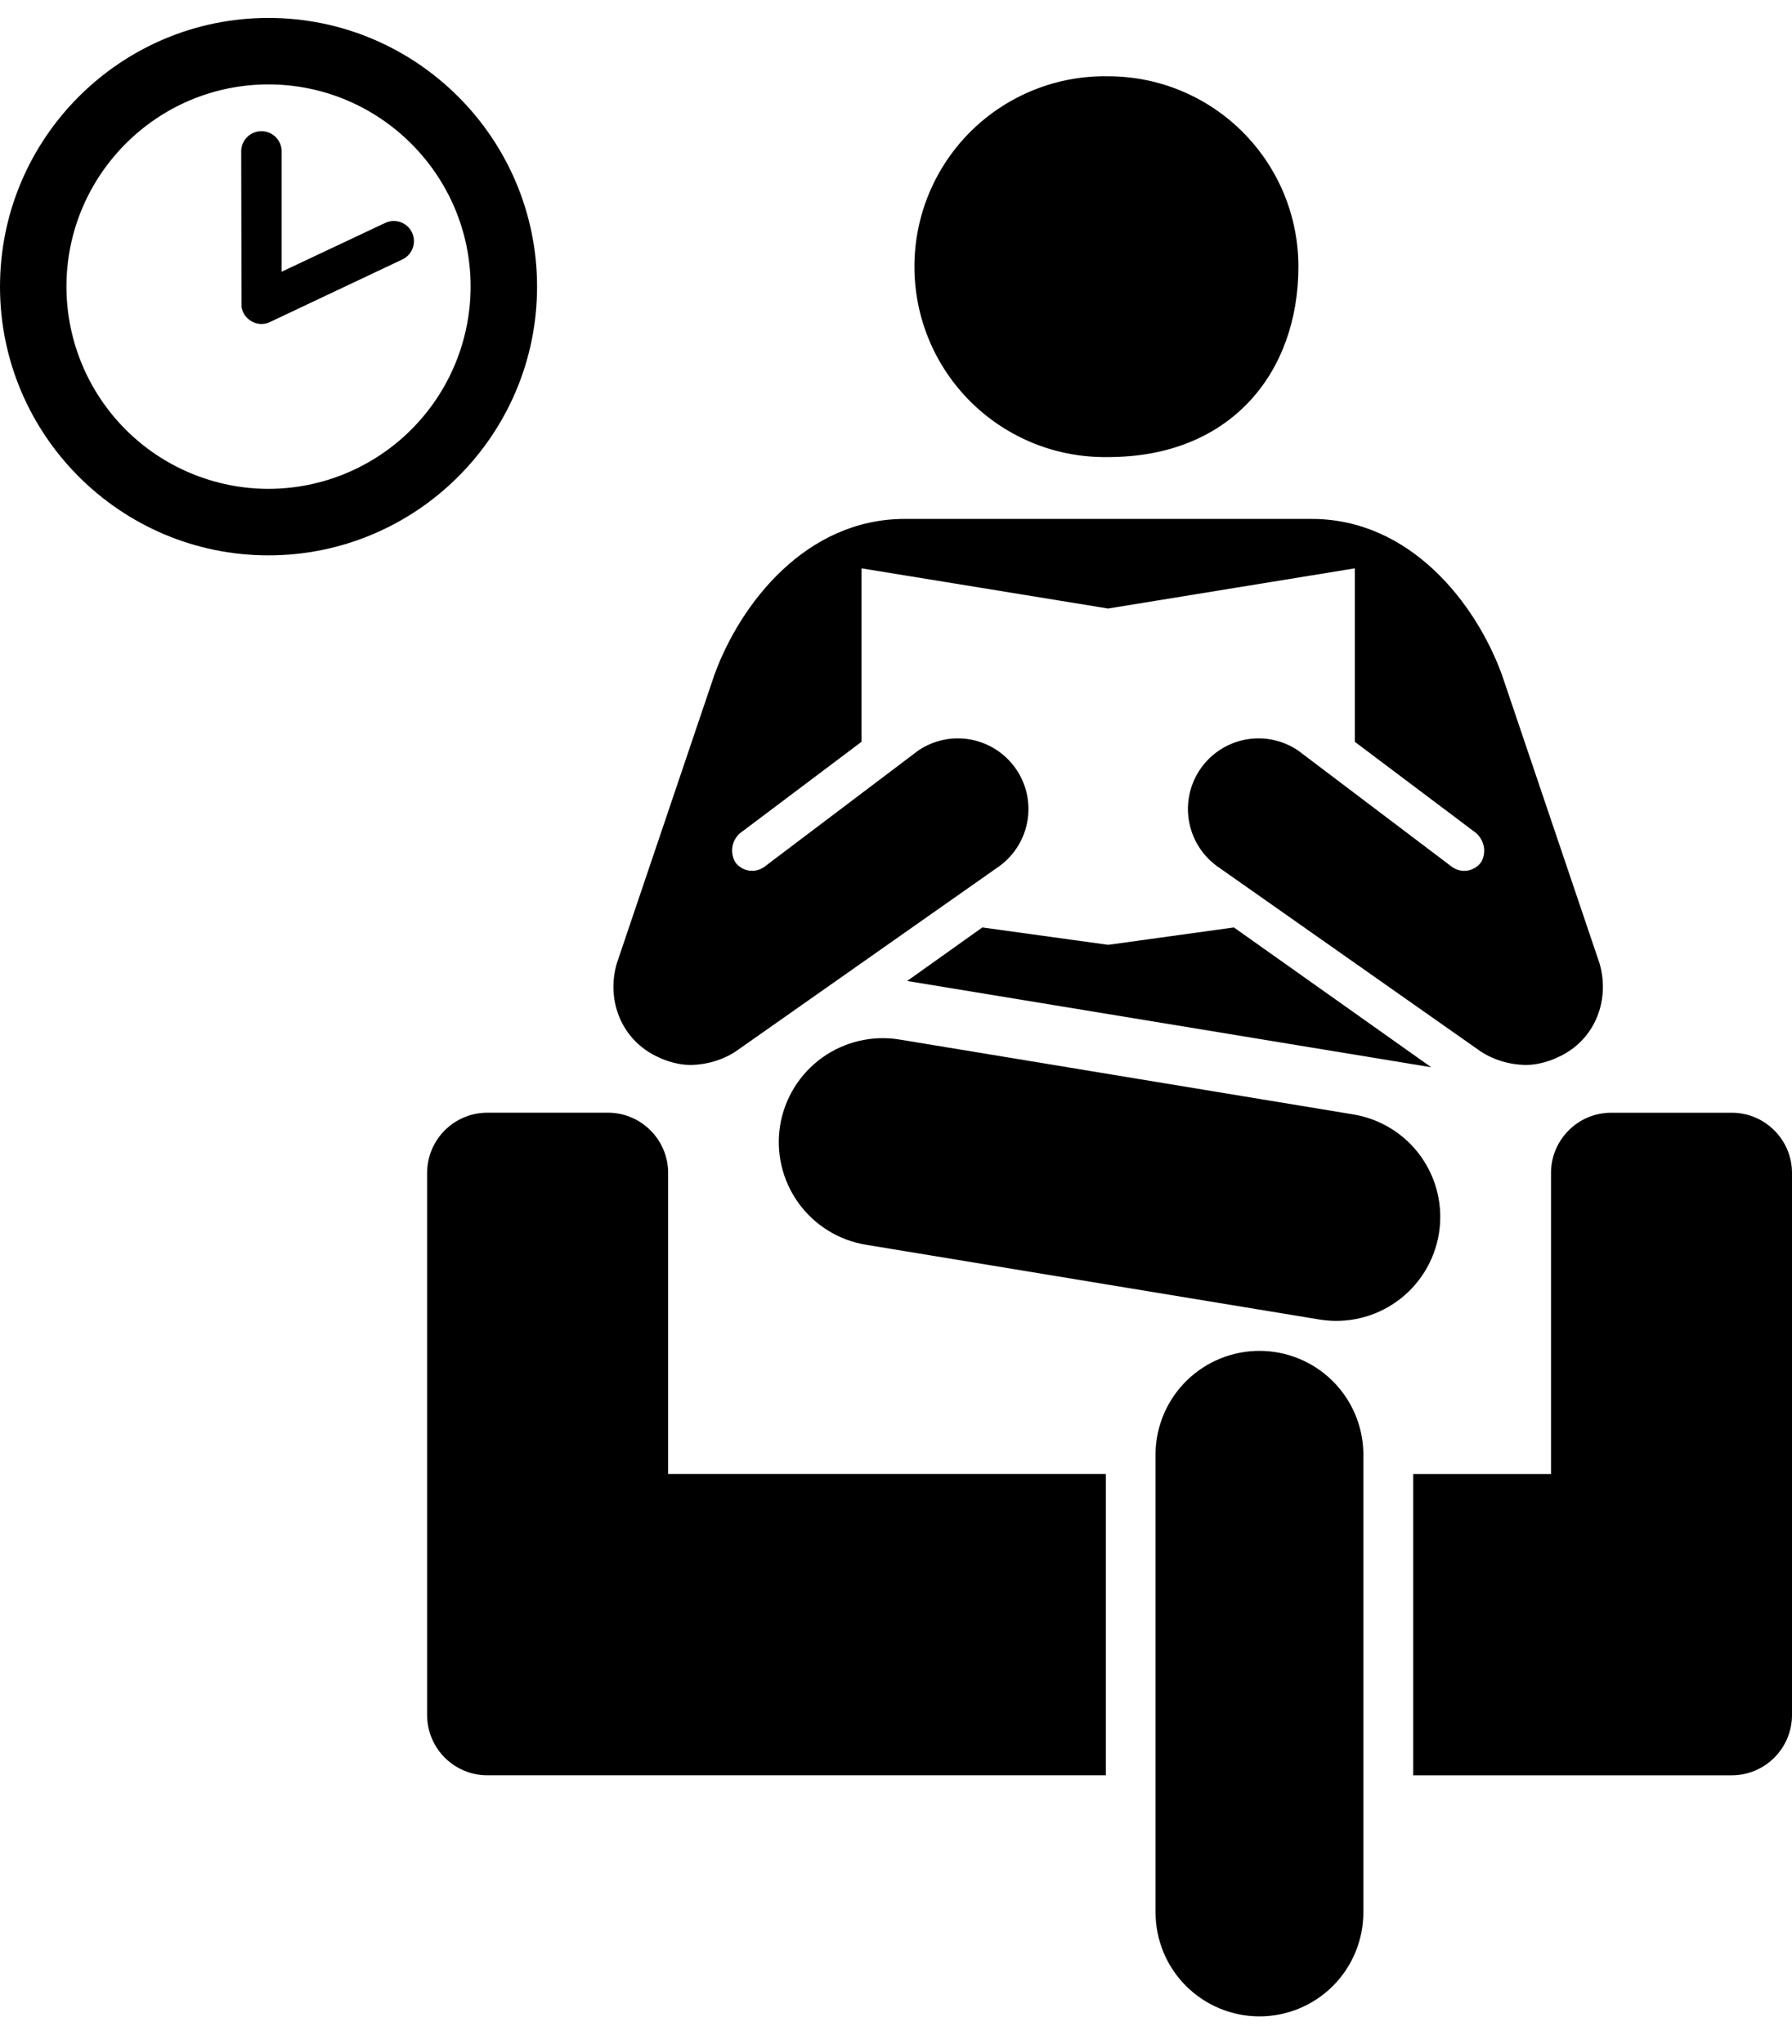 <svg width="50" height="57" viewBox="0 0 50 57" fill="none" xmlns="http://www.w3.org/2000/svg">
<path d="M39.934 29.762L25.311 27.356L27.409 25.863L30.921 26.348L34.428 25.863L39.934 29.762ZM30.921 2.127C31.618 2.127 32.308 2.264 32.952 2.531C33.596 2.798 34.181 3.189 34.674 3.682C35.167 4.175 35.558 4.76 35.825 5.405C36.091 6.049 36.228 6.739 36.228 7.436C36.228 10.369 34.359 12.746 30.921 12.746C30.215 12.758 29.514 12.631 28.859 12.37C28.204 12.108 27.607 11.719 27.103 11.225C26.6 10.731 26.2 10.141 25.927 9.491C25.654 8.84 25.514 8.142 25.514 7.436C25.514 6.731 25.654 6.032 25.927 5.382C26.2 4.731 26.6 4.142 27.103 3.647C27.607 3.153 28.204 2.764 28.859 2.503C29.514 2.242 30.215 2.114 30.921 2.127ZM32.242 40.499V53.331C32.242 54.1 32.547 54.837 33.091 55.381C33.635 55.924 34.372 56.23 35.141 56.23C35.91 56.23 36.647 55.924 37.191 55.381C37.734 54.837 38.04 54.1 38.04 53.331V40.499C38.021 39.743 37.708 39.023 37.166 38.495C36.624 37.967 35.898 37.671 35.141 37.671C34.384 37.671 33.657 37.967 33.116 38.495C32.574 39.023 32.26 39.743 32.242 40.499ZM50 47.825C50 48.271 49.823 48.698 49.508 49.014C49.193 49.329 48.766 49.507 48.32 49.508H39.431V41.106H43.276V32.709C43.276 31.785 44.029 31.03 44.955 31.03H48.32C49.244 31.03 50 31.784 50 32.709V47.825ZM30.855 49.507H13.598C13.377 49.507 13.159 49.464 12.955 49.379C12.751 49.294 12.565 49.17 12.409 49.014C12.253 48.858 12.129 48.672 12.045 48.468C11.96 48.264 11.917 48.045 11.917 47.824V32.709C11.918 32.263 12.095 31.836 12.41 31.521C12.726 31.206 13.153 31.029 13.598 31.029H16.961C17.889 31.029 18.642 31.783 18.642 32.709V41.105H30.855V49.507ZM21.768 31.378C21.644 32.137 21.825 32.914 22.273 33.539C22.721 34.164 23.398 34.585 24.157 34.711L36.817 36.797C37.575 36.921 38.352 36.739 38.976 36.291C39.601 35.843 40.022 35.165 40.147 34.407C40.209 34.032 40.197 33.648 40.11 33.277C40.024 32.906 39.865 32.556 39.643 32.247C39.422 31.938 39.141 31.675 38.818 31.475C38.494 31.274 38.134 31.139 37.759 31.077L25.099 28.989C24.34 28.865 23.564 29.047 22.939 29.495C22.315 29.943 21.894 30.62 21.768 31.378ZM7.49 15.487C3.36 15.487 0 12.127 0 7.994C0 3.86 3.36 0.5 7.49 0.5C11.621 0.5 14.985 3.861 14.985 7.994C14.985 12.127 11.621 15.487 7.49 15.487ZM7.49 13.633C8.986 13.631 10.419 13.036 11.476 11.979C12.534 10.922 13.129 9.488 13.131 7.993C13.131 4.886 10.598 2.354 7.49 2.354C4.38 2.354 1.854 4.886 1.854 7.993C1.855 9.488 2.449 10.921 3.505 11.979C4.562 13.036 5.995 13.631 7.49 13.633Z" fill="black"/>
<path d="M7.529 8.983C7.443 9.023 7.349 9.04 7.255 9.033C7.16 9.026 7.07 8.995 6.991 8.943C6.923 8.9 6.866 8.843 6.822 8.776C6.779 8.709 6.75 8.633 6.738 8.554L6.73 4.199C6.736 4.054 6.798 3.916 6.903 3.815C7.008 3.714 7.148 3.658 7.294 3.658C7.44 3.658 7.58 3.714 7.685 3.815C7.79 3.916 7.852 4.054 7.857 4.199V7.578L10.746 6.217C10.813 6.186 10.885 6.167 10.959 6.163C11.033 6.16 11.107 6.17 11.177 6.195C11.246 6.22 11.31 6.258 11.365 6.308C11.42 6.358 11.465 6.418 11.496 6.484C11.56 6.62 11.567 6.775 11.517 6.915C11.466 7.056 11.362 7.171 11.227 7.235L7.529 8.982V8.983ZM30.921 16.969L37.803 15.849V20.687L41.202 23.243C41.528 23.572 41.396 23.947 41.319 24.053C41.227 24.175 41.089 24.257 40.937 24.279C40.785 24.301 40.63 24.262 40.507 24.17L36.219 20.929C35.791 20.64 35.268 20.53 34.761 20.623C34.254 20.716 33.803 21.004 33.506 21.425C33.209 21.846 33.088 22.367 33.171 22.876C33.253 23.385 33.532 23.841 33.947 24.147L41.275 29.294C41.616 29.534 42.1 29.697 42.582 29.697C42.994 29.697 43.478 29.527 43.839 29.271C44.607 28.725 44.89 27.755 44.629 26.862L41.908 18.821C41.181 16.823 39.349 14.471 36.596 14.471H25.244C22.492 14.471 20.66 16.823 19.932 18.821L17.211 26.862C16.949 27.755 17.234 28.726 18.003 29.271C18.361 29.527 18.846 29.697 19.256 29.697C19.741 29.697 20.226 29.535 20.566 29.294L27.894 24.147C28.309 23.841 28.588 23.385 28.67 22.876C28.753 22.367 28.633 21.846 28.335 21.425C28.038 21.004 27.587 20.716 27.08 20.623C26.573 20.53 26.05 20.64 25.622 20.929L21.331 24.17C21.208 24.261 21.054 24.3 20.902 24.278C20.75 24.256 20.614 24.175 20.521 24.053C20.444 23.925 20.413 23.775 20.434 23.627C20.455 23.479 20.527 23.343 20.637 23.243C20.637 23.243 22.942 21.512 24.037 20.687V15.849L30.921 16.97V16.969Z" fill="black"/>
</svg>

